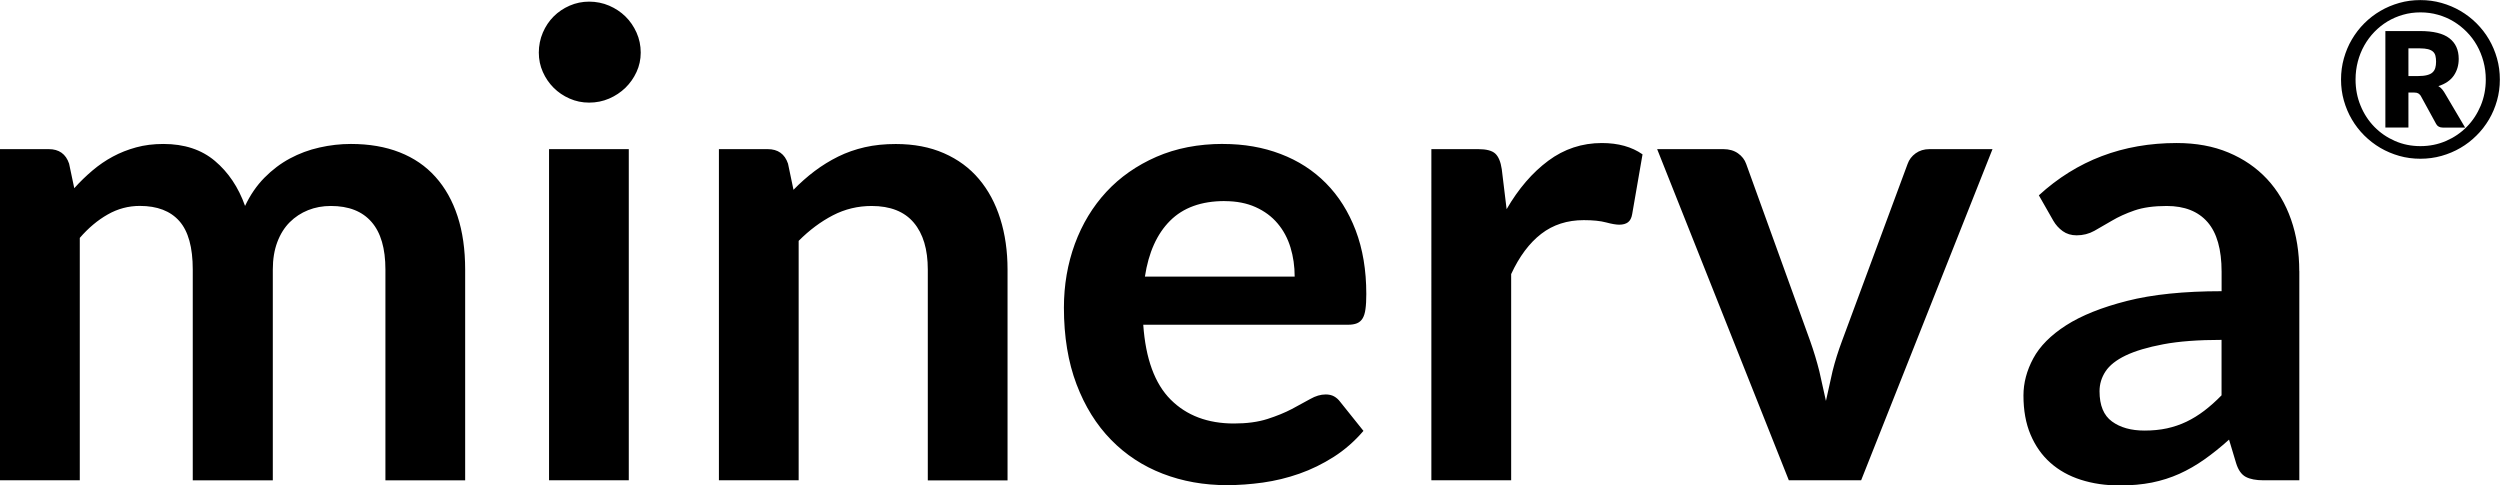 <?xml version="1.0" encoding="UTF-8"?><svg id="Layer_1" xmlns="http://www.w3.org/2000/svg" width="170.65mm" height="33.14mm" viewBox="0 0 483.75 93.93"><defs><style>.cls-1{fill-rule:evenodd;}</style></defs><path class="cls-1" d="m15.43,92.93H0V28.85h9.43c2,0,3.31.94,3.94,2.81l1,4.75c1.12-1.25,2.3-2.39,3.53-3.43,1.23-1.04,2.54-1.94,3.94-2.69,1.39-.75,2.89-1.34,4.5-1.78,1.6-.44,3.36-.66,5.28-.66,4.04,0,7.36,1.09,9.96,3.28,2.6,2.19,4.55,5.09,5.84,8.71,1-2.12,2.25-3.94,3.75-5.46,1.5-1.52,3.14-2.76,4.93-3.72,1.79-.96,3.69-1.67,5.71-2.12,2.02-.46,4.05-.69,6.09-.69,3.54,0,6.68.54,9.43,1.62,2.75,1.08,5.06,2.66,6.93,4.75,1.87,2.08,3.3,4.62,4.28,7.62.98,3,1.47,6.43,1.47,10.31v40.79h-15.43v-40.79c0-4.08-.89-7.15-2.69-9.21-1.79-2.06-4.41-3.09-7.87-3.09-1.58,0-3.05.27-4.4.81-1.35.54-2.54,1.32-3.56,2.34-1.02,1.02-1.82,2.3-2.4,3.84-.58,1.54-.87,3.31-.87,5.31v40.79h-15.49v-40.79c0-4.29-.86-7.41-2.59-9.37-1.73-1.96-4.28-2.94-7.65-2.94-2.21,0-4.28.55-6.22,1.66-1.94,1.1-3.74,2.61-5.4,4.53v46.91h0ZM106.24,28.85h15.43v64.08h-15.43V28.85Zm17.74-18.68c0,1.33-.27,2.58-.81,3.75-.54,1.17-1.26,2.19-2.15,3.06-.9.87-1.95,1.57-3.15,2.09-1.21.52-2.5.78-3.87.78s-2.59-.26-3.78-.78c-1.19-.52-2.22-1.22-3.09-2.09-.87-.87-1.57-1.89-2.09-3.06-.52-1.16-.78-2.41-.78-3.75s.26-2.66.78-3.87c.52-1.21,1.22-2.25,2.09-3.12s1.9-1.57,3.09-2.09c1.19-.52,2.45-.78,3.78-.78s2.67.26,3.87.78c1.21.52,2.26,1.22,3.15,2.09.89.87,1.61,1.92,2.15,3.12.54,1.21.81,2.5.81,3.87h0Zm30.56,82.76h-15.43V28.85h9.43c2,0,3.31.94,3.94,2.81l1.06,5.06c1.29-1.33,2.66-2.54,4.09-3.62,1.44-1.08,2.96-2.02,4.56-2.81,1.6-.79,3.32-1.39,5.15-1.81,1.83-.42,3.83-.62,6-.62,3.5,0,6.6.59,9.31,1.78,2.71,1.19,4.97,2.85,6.78,5,1.81,2.14,3.18,4.7,4.12,7.68.94,2.98,1.41,6.26,1.41,9.84v40.79h-15.43v-40.79c0-3.92-.9-6.94-2.72-9.09-1.81-2.14-4.53-3.22-8.15-3.22-2.66,0-5.16.6-7.5,1.81-2.33,1.21-4.54,2.85-6.62,4.94v46.34h0ZM236.65,27.85c4.04,0,7.76.64,11.15,1.94,3.39,1.29,6.32,3.17,8.77,5.65,2.46,2.48,4.37,5.52,5.75,9.12,1.37,3.6,2.06,7.71,2.06,12.33,0,1.17-.05,2.14-.16,2.91-.1.77-.29,1.37-.56,1.81-.27.44-.63.75-1.09.94-.46.19-1.04.28-1.75.28h-39.6c.46,6.58,2.23,11.41,5.31,14.49,3.08,3.08,7.16,4.62,12.24,4.62,2.5,0,4.65-.29,6.47-.87,1.81-.58,3.39-1.23,4.75-1.94l3.56-1.94c1.02-.58,2.01-.87,2.97-.87.62,0,1.17.12,1.62.37s.85.6,1.19,1.06l4.5,5.62c-1.71,2-3.62,3.67-5.75,5.03-2.12,1.35-4.34,2.44-6.65,3.25-2.31.81-4.66,1.38-7.06,1.72-2.39.33-4.72.5-6.96.5-4.46,0-8.6-.74-12.43-2.22-3.83-1.48-7.16-3.66-9.99-6.56-2.83-2.89-5.06-6.47-6.68-10.74-1.62-4.27-2.44-9.21-2.44-14.83,0-4.37.71-8.48,2.12-12.34,1.42-3.85,3.45-7.2,6.09-10.06,2.64-2.85,5.87-5.11,9.68-6.78,3.81-1.66,8.11-2.5,12.9-2.5h0Zm.31,11.05c-4.5,0-8.01,1.27-10.55,3.81-2.54,2.54-4.16,6.14-4.87,10.81h28.98c0-2-.27-3.88-.81-5.65-.54-1.77-1.37-3.32-2.5-4.65-1.12-1.33-2.54-2.38-4.25-3.15-1.71-.77-3.71-1.16-6-1.16h0Zm55.44,54.03h-15.43V28.85h9.06c1.58,0,2.69.29,3.31.87.62.58,1.04,1.58,1.25,3l.94,7.75c2.29-3.96,4.98-7.08,8.06-9.37,3.08-2.29,6.54-3.43,10.37-3.43,3.16,0,5.79.73,7.87,2.19l-2,11.55c-.12.75-.4,1.28-.81,1.59s-.98.47-1.69.47c-.62,0-1.48-.15-2.56-.44-1.08-.29-2.52-.44-4.31-.44-3.21,0-5.95.89-8.24,2.66-2.29,1.77-4.23,4.36-5.81,7.78v39.91h0Zm93.15-64.08l-25.42,64.08h-13.99l-25.48-64.08h12.8c1.12,0,2.07.27,2.84.81.77.54,1.3,1.23,1.59,2.06l12.37,34.23c.71,2,1.3,3.96,1.78,5.87l1.28,5.75,1.28-5.75c.48-1.92,1.09-3.87,1.84-5.87l12.68-34.23c.29-.83.81-1.52,1.56-2.06.75-.54,1.64-.81,2.69-.81h12.18Zm59.37,23.61v40.47h-6.93c-1.46,0-2.6-.22-3.43-.66-.83-.44-1.46-1.32-1.87-2.65l-1.37-4.56c-1.62,1.46-3.22,2.74-4.78,3.84-1.56,1.1-3.18,2.03-4.84,2.78-1.67.75-3.44,1.31-5.31,1.69-1.87.37-3.96.56-6.25.56-2.71,0-5.21-.37-7.49-1.1-2.29-.73-4.26-1.83-5.9-3.29-1.65-1.46-2.92-3.28-3.84-5.45-.92-2.17-1.37-4.7-1.37-7.58,0-2.42.63-4.81,1.9-7.17,1.27-2.36,3.38-4.49,6.34-6.39,2.96-1.9,6.89-3.48,11.8-4.73,4.91-1.25,11.01-1.88,18.3-1.88v-3.77c0-4.32-.91-7.52-2.72-9.6-1.81-2.08-4.45-3.12-7.9-3.12-2.5,0-4.58.29-6.25.87s-3.11,1.24-4.34,1.97l-3.41,1.97c-1.04.58-2.19.87-3.43.87-1.04,0-1.94-.27-2.69-.81s-1.35-1.21-1.81-2l-2.81-4.93c7.37-6.75,16.26-10.12,26.67-10.12,3.75,0,7.09.61,10.02,1.84,2.94,1.23,5.42,2.94,7.46,5.12,2.04,2.19,3.59,4.8,4.65,7.84,1.06,3.04,1.59,6.37,1.59,9.99h0Zm-29.98,30.85c1.58,0,3.04-.14,4.37-.43,1.33-.29,2.59-.72,3.78-1.29,1.19-.57,2.33-1.28,3.44-2.12,1.1-.84,2.22-1.83,3.34-2.98v-10.73c-4.5,0-8.25.28-11.27.85-3.02.57-5.44,1.29-7.28,2.17-1.83.88-3.13,1.91-3.9,3.08-.77,1.17-1.16,2.45-1.16,3.84,0,2.73.8,4.68,2.41,5.85,1.6,1.17,3.7,1.76,6.28,1.76h0Zm38.05-67.93c0-1.42.18-2.78.55-4.09.37-1.31.88-2.54,1.55-3.67.67-1.14,1.47-2.18,2.4-3.11.94-.94,1.98-1.74,3.11-2.4,1.14-.67,2.36-1.18,3.66-1.55,1.3-.37,2.66-.55,4.08-.55s2.78.18,4.09.55c1.31.37,2.54.89,3.67,1.55,1.14.67,2.18,1.47,3.11,2.4.94.94,1.74,1.97,2.41,3.11.67,1.14,1.18,2.36,1.55,3.67.37,1.31.55,2.67.55,4.09s-.18,2.76-.55,4.07c-.37,1.31-.88,2.53-1.55,3.66-.67,1.13-1.47,2.17-2.41,3.1-.94.94-1.97,1.74-3.11,2.4-1.14.67-2.36,1.18-3.67,1.55-1.31.37-2.68.55-4.09.55s-2.78-.18-4.08-.55c-1.3-.37-2.53-.89-3.66-1.55-1.14-.67-2.17-1.47-3.11-2.4-.94-.94-1.74-1.97-2.4-3.1-.67-1.13-1.18-2.35-1.55-3.65-.37-1.3-.55-2.66-.55-4.08h0Zm2.81,0c0,1.8.32,3.49.97,5.06.64,1.57,1.53,2.93,2.66,4.09,1.13,1.16,2.46,2.07,3.99,2.74,1.53.67,3.17,1,4.93,1s3.41-.33,4.96-1c1.54-.67,2.88-1.58,4.02-2.74,1.14-1.16,2.03-2.52,2.69-4.09.65-1.57.98-3.25.98-5.06,0-1.21-.15-2.37-.45-3.48-.3-1.11-.72-2.15-1.26-3.11-.54-.96-1.2-1.84-1.97-2.62-.77-.78-1.62-1.46-2.55-2.02-.93-.56-1.94-1-3.02-1.3-1.08-.31-2.21-.46-3.39-.46s-2.31.15-3.38.46c-1.08.31-2.08.74-3.01,1.3-.93.56-1.77,1.24-2.53,2.02-.76.79-1.41,1.66-1.95,2.62-.54.96-.96,2-1.25,3.11-.29,1.11-.44,2.27-.44,3.48h0Zm11.37,2.52h-1.14v6.77h-4.46V6h6.68c2.6,0,4.5.46,5.7,1.39,1.21.93,1.81,2.26,1.81,4,0,1.23-.32,2.31-.96,3.24-.64.92-1.63,1.6-2.98,2.03.32.18.58.41.79.68.21.27.42.59.62.95l3.77,6.39h-4.29c-.62,0-1.06-.23-1.31-.69l-3-5.48c-.14-.19-.29-.34-.47-.45-.17-.1-.43-.16-.78-.16h0Zm-1.14-8.54v5.35h1.85c.71,0,1.29-.06,1.75-.18.46-.12.82-.29,1.07-.53.26-.24.43-.53.53-.87.1-.35.15-.74.15-1.19s-.04-.81-.12-1.14c-.08-.33-.24-.6-.47-.81-.23-.21-.55-.37-.96-.48-.41-.1-.93-.16-1.57-.16h-2.23Z"/></svg>